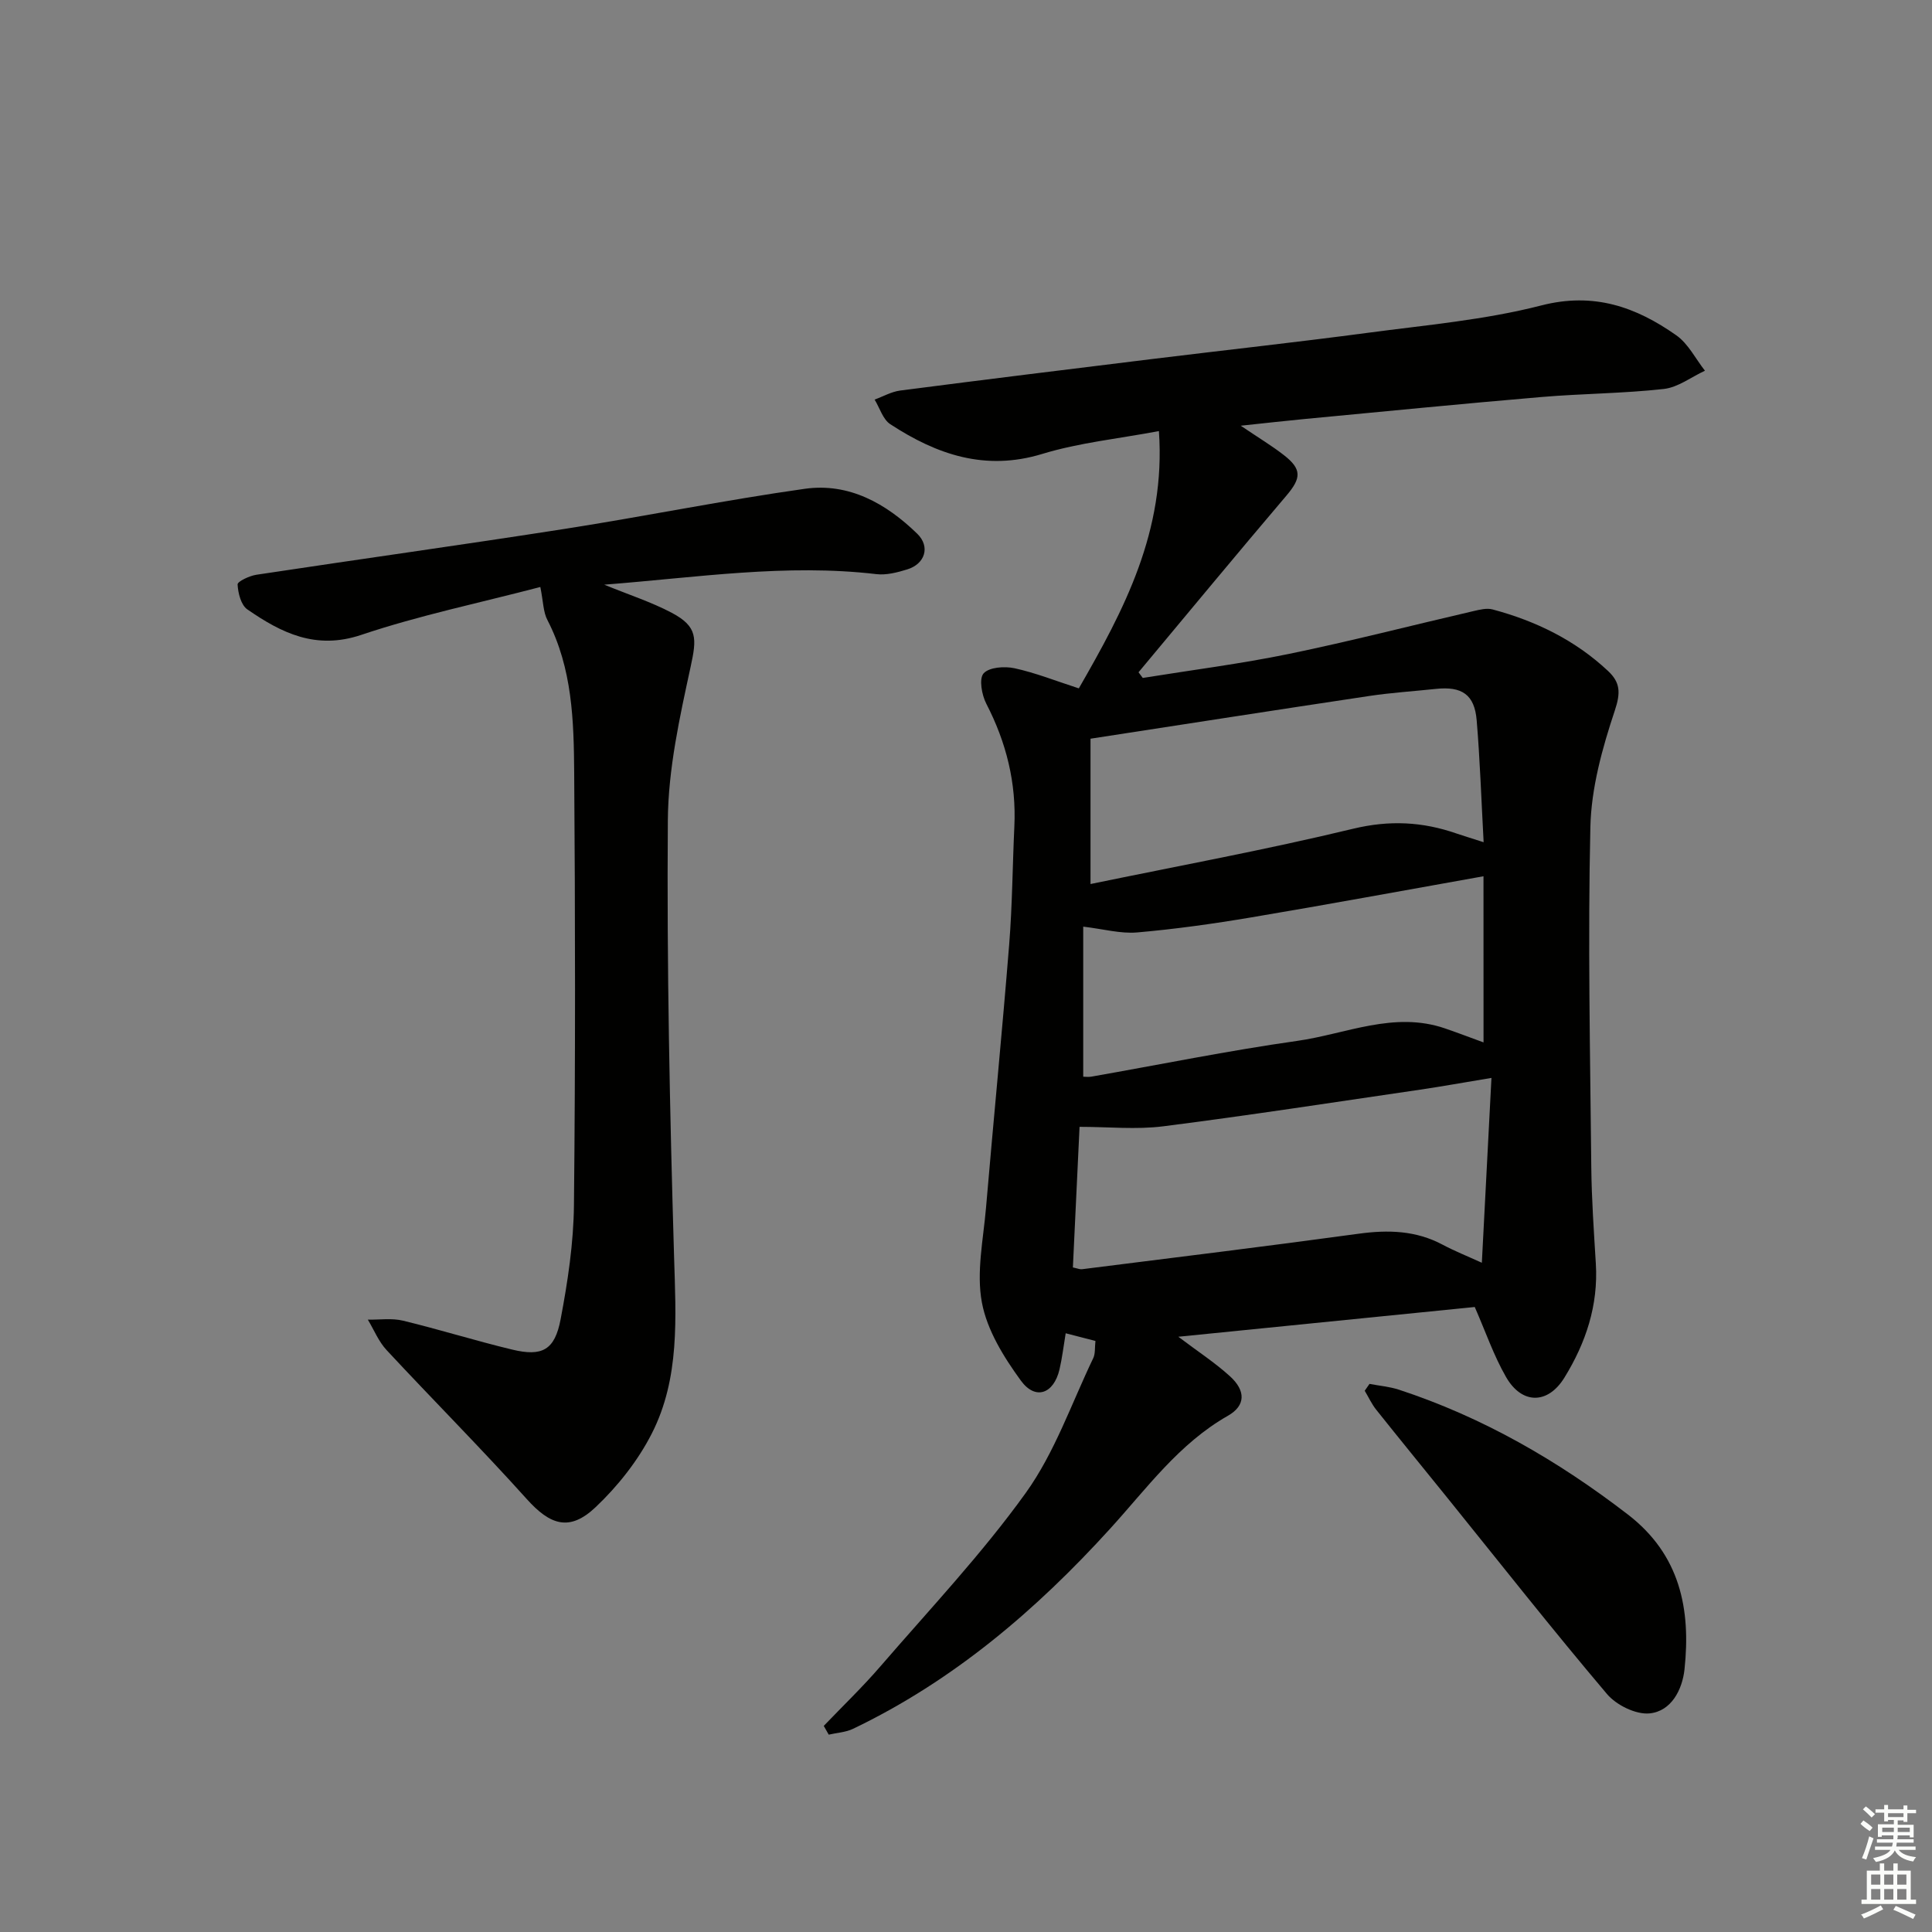 <svg enable-background="new 0 0 400 400" viewBox="0 0 400 400" xmlns="http://www.w3.org/2000/svg"><rect x="0" y="0" width="400" height="400" fill="#808080" stroke="none"/><g fill="#010100"><path d="m226.8 277.63c-2.09-.54-3.96-1.02-6.16-1.59-.45 2.7-.73 5.12-1.28 7.48-1.19 5.06-4.98 6.46-8 2.32-3.53-4.84-7-10.44-8.07-16.17-1.17-6.26.29-13.04.85-19.58 1.55-18.18 3.34-36.35 4.8-54.54.65-8.12.69-16.28 1.07-24.42.43-9.03-1.66-17.41-5.81-25.44-.94-1.82-1.54-5.17-.56-6.27 1.15-1.29 4.33-1.51 6.39-1.07 4.34.94 8.51 2.61 13.33 4.17 9.3-16.16 18.04-32.5 16.58-53.27-8.42 1.59-16.52 2.4-24.15 4.73-11.83 3.61-21.86.12-31.46-6.15-1.54-1-2.19-3.37-3.25-5.1 1.76-.64 3.47-1.63 5.28-1.87 17.44-2.26 34.9-4.41 52.36-6.55 14.83-1.82 29.69-3.44 44.5-5.41 12.01-1.6 24.21-2.66 35.88-5.66 10.9-2.8 19.61.31 27.97 6.19 2.47 1.74 3.97 4.84 5.92 7.32-2.83 1.31-5.57 3.45-8.51 3.78-8.41.94-16.92.95-25.37 1.67-16.38 1.39-32.73 3.01-49.1 4.56-3.88.37-7.76.81-13.13 1.38 3.81 2.57 6.47 4.17 8.9 6.06 3.8 2.94 3.64 4.79.56 8.41-10.3 12.12-20.43 24.37-30.62 36.58.29.39.59.78.88 1.17 10.1-1.63 20.27-2.92 30.28-4.98 12.81-2.64 25.48-5.92 38.23-8.87 1.26-.29 2.7-.65 3.89-.34 8.95 2.39 17.1 6.35 23.93 12.75 2.54 2.38 2.63 4.5 1.4 8.19-2.59 7.77-4.88 16.02-5.06 24.13-.54 23.47-.04 46.97.19 70.45.07 6.64.54 13.29.94 19.93.53 8.63-2.07 16.41-6.51 23.61-3.42 5.55-8.8 5.59-12.09-.15-2.54-4.42-4.21-9.33-6.47-14.48-20.21 2.03-40.46 4.06-61.37 6.16 3.98 3.01 7.56 5.34 10.68 8.17 3.31 3 3.28 6.09-.42 8.19-10.14 5.77-16.79 15.04-24.38 23.38-15.35 16.89-32.48 31.49-53.22 41.43-1.52.73-3.36.82-5.04 1.21-.34-.6-.69-1.2-1.03-1.81 3.92-4.1 8.03-8.04 11.73-12.33 10.21-11.83 21.01-23.27 30.1-35.92 5.99-8.34 9.45-18.49 13.96-27.88.46-.95.3-2.21.46-3.57zm81.99-54.46c-5.93.98-10.33 1.78-14.75 2.43-17.72 2.59-35.43 5.33-53.2 7.59-5.58.71-11.33.11-17.33.11-.44 9.28-.91 19.19-1.38 29.11.95.2 1.43.42 1.87.37 19.1-2.41 38.21-4.74 57.29-7.35 6.11-.84 11.87-.68 17.41 2.28 2.42 1.29 4.98 2.31 8.1 3.73.69-13.17 1.33-25.52 1.99-38.27zm-1.65-41.75c-16.46 2.93-32.23 5.85-48.05 8.51-7.83 1.32-15.73 2.43-23.64 3.12-3.45.3-7.02-.71-11.18-1.2v31.07c.41 0 1.06.09 1.67-.01 14.2-2.49 28.33-5.38 42.6-7.4 10.13-1.43 20.06-6.22 30.63-2.59 2.74.94 5.46 1.98 7.98 2.9-.01-11.63-.01-23.01-.01-34.4zm.03-7.05c-.49-9.03-.76-17.16-1.44-25.24-.44-5.32-3.05-7.08-8.45-6.5-4.61.49-9.25.78-13.83 1.47-19 2.85-37.98 5.81-57.67 8.84v30.09c18.11-3.74 36.36-7.1 54.38-11.45 7.52-1.81 14.36-1.46 21.4.99 1.54.52 3.11.99 5.61 1.8z"/><path d="m111.87 121.53c-12.56 3.29-25.07 5.88-37.09 9.92-9.41 3.16-16.51-.41-23.57-5.28-1.31-.9-1.93-3.38-2.02-5.17-.03-.61 2.44-1.78 3.87-2 21.32-3.23 42.68-6.19 63.99-9.52 16.55-2.59 32.99-5.94 49.58-8.28 9.15-1.29 16.84 3.05 23.27 9.3 2.75 2.67 1.64 6.25-2.07 7.39-2.04.63-4.31 1.22-6.37.98-18.7-2.2-37.16.69-56.36 2.18 5.12 2.1 9.76 3.59 13.99 5.83 5.39 2.86 5.16 5.34 3.91 11.11-2.27 10.47-4.65 21.19-4.73 31.82-.23 30.13.4 60.27 1.29 90.39.37 12.55 1.23 25.1-4.6 36.57-2.86 5.63-7.03 10.9-11.63 15.26-5.4 5.12-9.41 3.75-14.29-1.69-9.43-10.49-19.4-20.49-29-30.82-1.65-1.77-2.61-4.18-3.88-6.3 2.43.04 4.96-.35 7.27.21 7.58 1.83 15.04 4.17 22.62 5.99 6.2 1.49 8.81.11 10.02-6.28 1.48-7.79 2.68-15.76 2.76-23.66.31-29.82.27-59.65.05-89.47-.08-10.77-.37-21.63-5.53-31.61-.89-1.67-.86-3.8-1.48-6.87z"/><path d="m283.54 286.52c2.02.39 4.12.56 6.06 1.19 17.39 5.7 32.96 14.71 47.43 25.85 10.81 8.32 13.06 19.57 11.73 32.05-.45 4.19-2.71 8.68-7.23 9.13-2.84.28-6.89-1.72-8.83-4.02-11.27-13.31-22.07-27.02-33.03-40.6-4.91-6.08-9.86-12.13-14.73-18.24-.95-1.19-1.6-2.62-2.39-3.94.34-.47.66-.95.99-1.42z"/></g><path d="m385.2 377.6.6-.7c.6.4 1.3.9 1.9 1.5l-.6.7c-.8-.5-1.4-1-1.9-1.5zm.3 7.1c.6-1.4 1.1-2.9 1.5-4.5.3.1.6.3.9.4-.5 1.4-1 2.9-1.5 4.4zm.2-10.1.6-.6c.7.5 1.3 1.1 1.9 1.6l-.7.7c-.6-.6-1.2-1.2-1.8-1.7zm8.4-.8h.8v.9h1.8v.7h-1.8v1.8h-.8v-.3h-1.2v.9h3.3v2.6h-.8v-.4h-2.5c0 .3 0 .6-.1.8h3.4v.7h-3.5c0 .3-.1.6-.1.8h4v.7h-3.5c.7.9 1.9 1.3 3.6 1.5-.2.2-.4.5-.6.9-1.9-.3-3.2-1.1-3.8-2.3-.5 1.1-1.8 2-3.9 2.4-.2-.3-.4-.5-.6-.8 1.9-.4 3.1-.9 3.6-1.7h-3.2v-.7h3.5c.1-.2.1-.5.2-.8h-3.3v-.7h3.4c0-.2 0-.5 0-.8h-2.4v.3h-.8v-2.6h3.3v-.9h-1.2v.3h-.8v-1.8h-1.8v-.7h1.8v-.9h.8v.9h3.2zm-4.4 5.5h2.4c0-.3 0-.6 0-.9h-2.4zm1.2-3.1h3.2v-.8h-3.2zm4.4 2.2h-2.4v.9h2.5v-.9z" fill="#fbfcfa"/><path d="m389.2 385.8h.9v1.5h1.9v-1.5h.9v1.5h2.7v6h1.1v.9h-11.3v-.9h1.1v-6h2.7zm.2 8.7.5.8c-1.2.6-2.5 1.3-4 1.9-.2-.3-.3-.6-.6-.8 1.6-.6 3-1.3 4.1-1.9zm-2-4.3h1.9v-2.1h-1.9zm0 3.1h1.9v-2.2h-1.9zm2.7-3.1h1.9v-2.1h-1.9zm0 3.1h1.9v-2.2h-1.9zm2.4 1.3c1.4.6 2.7 1.2 4.1 1.8l-.5.9c-1.5-.7-2.8-1.4-4.1-1.9zm2.2-6.5h-1.9v2.1h1.9zm-1.9 5.2h1.9v-2.2h-1.9z" fill="#fbfcfa"/></svg>